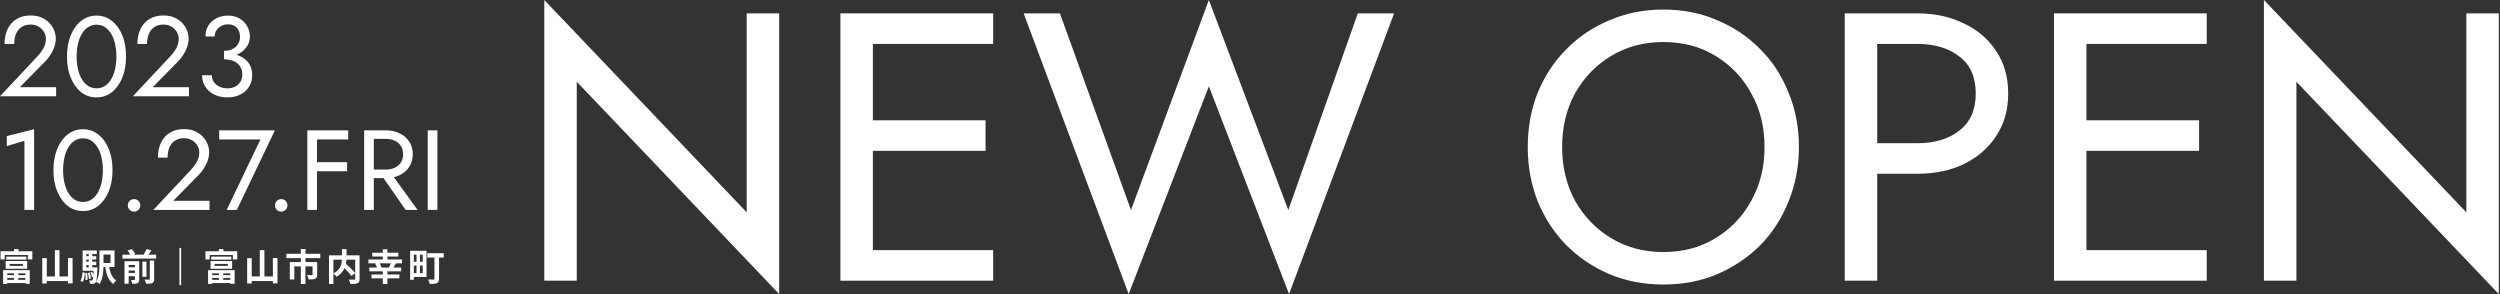 <svg width="1342" height="158" viewBox="0 0 1342 158" fill="none" xmlns="http://www.w3.org/2000/svg">
<rect x="0" y="0" width="1342" height="158" fill="#333333" stroke="none"/>
<path d="M1323.93 7.175H1341.36V157.85L1232.71 43.87V150.675H1215.28V0L1323.93 113.98V7.175Z" fill="white"/>
<path d="M1112.21 150.675V134.275H1184.57V150.675H1112.21ZM1112.21 23.575V7.175H1184.57V23.575H1112.21ZM1112.21 80.975V64.575H1180.47V80.975H1112.21ZM1102.57 7.175H1120V150.675H1102.57V7.175Z" fill="white"/>
<path d="M990.262 7.175H1007.69V150.675H990.262V7.175ZM999.897 23.575V7.175H1029.21C1038.51 7.175 1046.77 8.952 1054.02 12.505C1061.4 15.922 1067.21 20.842 1071.44 27.265C1075.82 33.688 1078 41.342 1078 50.225C1078 58.972 1075.82 66.625 1071.44 73.185C1067.21 79.608 1061.4 84.597 1054.02 88.15C1046.77 91.567 1038.51 93.275 1029.21 93.275H999.897V76.875H1029.21C1038.51 76.875 1046.02 74.62 1051.76 70.11C1057.64 65.6 1060.58 58.972 1060.58 50.225C1060.58 41.342 1057.64 34.713 1051.76 30.34C1046.02 25.83 1038.51 23.575 1029.21 23.575H999.897Z" fill="white"/>
<path d="M838.554 78.925C838.554 89.722 840.877 99.357 845.523 107.83C850.307 116.303 856.798 123 864.998 127.92C873.198 132.84 882.492 135.3 892.878 135.3C903.402 135.3 912.695 132.84 920.758 127.92C928.958 123 935.382 116.303 940.029 107.83C944.812 99.357 947.203 89.722 947.203 78.925C947.203 68.128 944.812 58.493 940.029 50.02C935.382 41.547 928.958 34.85 920.758 29.93C912.695 25.01 903.402 22.55 892.878 22.55C882.492 22.55 873.198 25.01 864.998 29.93C856.798 34.85 850.307 41.547 845.523 50.02C840.877 58.493 838.554 68.128 838.554 78.925ZM820.104 78.925C820.104 68.402 821.88 58.698 825.434 49.815C829.124 40.795 834.249 33.005 840.809 26.445C847.369 19.748 855.09 14.555 863.974 10.865C872.857 7.038 882.492 5.125 892.878 5.125C903.402 5.125 913.037 7.038 921.784 10.865C930.667 14.555 938.388 19.748 944.948 26.445C951.508 33.005 956.565 40.795 960.119 49.815C963.809 58.698 965.654 68.402 965.654 78.925C965.654 89.312 963.809 99.015 960.119 108.035C956.565 117.055 951.508 124.913 944.948 131.61C938.388 138.17 930.667 143.363 921.784 147.19C913.037 150.88 903.402 152.725 892.878 152.725C882.492 152.725 872.857 150.88 863.974 147.19C855.09 143.363 847.369 138.17 840.809 131.61C834.249 124.913 829.124 117.055 825.434 108.035C821.88 99.015 820.104 89.312 820.104 78.925Z" fill="white"/>
<path d="M691.56 112.75L728.87 7.175H748.345L691.97 157.85L648.92 46.33L605.87 157.85L549.495 7.175H568.97L607.1 112.75L648.92 0L691.56 112.75Z" fill="white"/>
<path d="M460.77 150.675V134.275H533.135V150.675H460.77ZM460.77 23.575V7.175H533.135V23.575H460.77ZM460.77 80.975V64.575H529.035V80.975H460.77ZM451.135 7.175H468.56V150.675H451.135V7.175Z" fill="white"/>
<path d="M400.83 7.175H418.255V157.85L309.605 43.87V150.675H292.18V0L400.83 113.98V7.175Z" fill="white"/>
<path d="M229.61 69.975H234.795V112.675H229.61V69.975Z" fill="white"/>
<path d="M203.102 91.63H208.897L224.147 112.675H217.742L203.102 91.63ZM195.477 69.975H200.662V112.675H195.477V69.975ZM198.344 74.55V69.975H207.067C209.832 69.975 212.292 70.504 214.448 71.561C216.644 72.578 218.372 74.042 219.633 75.953C220.934 77.864 221.585 80.142 221.585 82.785C221.585 85.388 220.934 87.665 219.633 89.617C218.372 91.528 216.644 93.013 214.448 94.07C212.292 95.087 209.832 95.595 207.067 95.595H198.344V91.02H207.067C208.897 91.02 210.503 90.695 211.886 90.044C213.309 89.393 214.407 88.458 215.18 87.238C215.993 86.018 216.4 84.534 216.4 82.785C216.4 81.036 215.993 79.552 215.18 78.332C214.407 77.112 213.309 76.177 211.886 75.526C210.503 74.875 208.897 74.55 207.067 74.55H198.344Z" fill="white"/>
<path d="M167.844 74.855V69.975H186.937V74.855H167.844ZM167.844 91.935V87.055H186.327V91.935H167.844ZM164.977 69.975H170.162V112.675H164.977V69.975Z" fill="white"/>
<path d="M147.604 110.235C147.604 109.3 147.929 108.507 148.58 107.856C149.271 107.205 150.064 106.88 150.959 106.88C151.894 106.88 152.687 107.205 153.338 107.856C153.988 108.507 154.314 109.3 154.314 110.235C154.314 111.13 153.988 111.923 153.338 112.614C152.687 113.265 151.894 113.59 150.959 113.59C150.064 113.59 149.271 113.265 148.58 112.614C147.929 111.923 147.604 111.13 147.604 110.235Z" fill="white"/>
<path d="M117.666 74.855V69.975H147.556L127.121 112.675H121.692L139.809 74.855H117.666Z" fill="white"/>
<path d="M82.326 112.675L102.517 91.142C103.453 90.125 104.246 89.129 104.896 88.153C105.588 87.136 106.096 86.12 106.421 85.103C106.787 84.046 106.97 82.948 106.97 81.809C106.97 80.874 106.787 79.959 106.421 79.064C106.055 78.169 105.506 77.356 104.774 76.624C104.083 75.892 103.229 75.302 102.212 74.855C101.196 74.408 100.037 74.184 98.735 74.184C96.905 74.184 95.319 74.611 93.977 75.465C92.676 76.278 91.68 77.478 90.988 79.064C90.297 80.609 89.951 82.46 89.951 84.615H84.766C84.766 81.565 85.315 78.901 86.413 76.624C87.511 74.306 89.097 72.517 91.171 71.256C93.286 69.955 95.807 69.304 98.735 69.304C101.094 69.304 103.127 69.711 104.835 70.524C106.543 71.297 107.946 72.313 109.044 73.574C110.142 74.794 110.956 76.116 111.484 77.539C112.013 78.962 112.277 80.325 112.277 81.626C112.277 83.822 111.749 85.998 110.691 88.153C109.634 90.308 108.272 92.24 106.604 93.948L93.001 107.795H112.46V112.675H82.326Z" fill="white"/>
<path d="M68.613 110.235C68.613 109.3 68.939 108.507 69.589 107.856C70.281 107.205 71.074 106.88 71.968 106.88C72.904 106.88 73.697 107.205 74.347 107.856C74.998 108.507 75.323 109.3 75.323 110.235C75.323 111.13 74.998 111.923 74.347 112.614C73.697 113.265 72.904 113.59 71.968 113.59C71.074 113.59 70.281 113.265 69.589 112.614C68.939 111.923 68.613 111.13 68.613 110.235Z" fill="white"/>
<path d="M33.867 91.325C33.867 93.806 34.111 96.103 34.599 98.218C35.087 100.292 35.799 102.102 36.734 103.647C37.669 105.152 38.788 106.331 40.089 107.185C41.431 107.998 42.916 108.405 44.542 108.405C46.209 108.405 47.694 107.998 48.995 107.185C50.297 106.331 51.415 105.152 52.35 103.647C53.285 102.102 53.997 100.292 54.485 98.218C54.973 96.103 55.217 93.806 55.217 91.325C55.217 88.844 54.973 86.567 54.485 84.493C53.997 82.378 53.285 80.569 52.35 79.064C51.415 77.519 50.297 76.339 48.995 75.526C47.694 74.672 46.209 74.245 44.542 74.245C42.916 74.245 41.431 74.672 40.089 75.526C38.788 76.339 37.669 77.519 36.734 79.064C35.799 80.569 35.087 82.378 34.599 84.493C34.111 86.567 33.867 88.844 33.867 91.325ZM28.682 91.325C28.682 87.055 29.353 83.273 30.695 79.979C32.037 76.685 33.888 74.103 36.246 72.232C38.645 70.321 41.411 69.365 44.542 69.365C47.673 69.365 50.419 70.321 52.777 72.232C55.176 74.103 57.047 76.685 58.389 79.979C59.731 83.273 60.402 87.055 60.402 91.325C60.402 95.595 59.731 99.377 58.389 102.671C57.047 105.965 55.176 108.568 52.777 110.479C50.419 112.35 47.673 113.285 44.542 113.285C41.411 113.285 38.645 112.35 36.246 110.479C33.888 108.568 32.037 105.965 30.695 102.671C29.353 99.377 28.682 95.595 28.682 91.325Z" fill="white"/>
<path d="M3.66 78.393V73.025L18.3 69.365V112.675H13.115V75.587L3.66 78.393Z" fill="white"/>
<path d="M120.248 30.63V27.275C121.631 27.275 122.851 27.092 123.908 26.726C124.965 26.319 125.86 25.791 126.592 25.14C127.324 24.449 127.873 23.656 128.239 22.761C128.646 21.866 128.849 20.911 128.849 19.894C128.849 18.552 128.605 17.373 128.117 16.356C127.629 15.299 126.897 14.485 125.921 13.916C124.986 13.347 123.806 13.062 122.383 13.062C120.39 13.062 118.703 13.692 117.32 14.953C115.937 16.173 115.246 17.718 115.246 19.589H110.305C110.305 17.352 110.813 15.4 111.83 13.733C112.887 12.066 114.311 10.764 116.1 9.829C117.93 8.853 120.004 8.365 122.322 8.365C124.762 8.365 126.856 8.894 128.605 9.951C130.394 11.008 131.757 12.391 132.692 14.099C133.668 15.807 134.156 17.678 134.156 19.711C134.156 21.704 133.566 23.534 132.387 25.201C131.208 26.868 129.581 28.19 127.507 29.166C125.433 30.142 123.013 30.63 120.248 30.63ZM122.078 52.285C120.004 52.285 118.133 51.98 116.466 51.37C114.799 50.76 113.375 49.926 112.196 48.869C111.017 47.771 110.102 46.51 109.451 45.087C108.8 43.623 108.475 42.057 108.475 40.39H113.721C113.721 41.732 114.067 42.932 114.758 43.989C115.49 45.046 116.486 45.88 117.747 46.49C119.008 47.1 120.451 47.405 122.078 47.405C123.705 47.405 125.108 47.1 126.287 46.49C127.507 45.839 128.442 44.945 129.093 43.806C129.744 42.667 130.069 41.325 130.069 39.78C130.069 38.479 129.805 37.34 129.276 36.364C128.788 35.347 128.097 34.514 127.202 33.863C126.307 33.172 125.27 32.663 124.091 32.338C122.912 32.013 121.631 31.85 120.248 31.85V28.495C122.322 28.495 124.254 28.719 126.043 29.166C127.873 29.613 129.479 30.325 130.862 31.301C132.285 32.236 133.383 33.456 134.156 34.961C134.969 36.466 135.376 38.275 135.376 40.39C135.376 42.789 134.786 44.884 133.607 46.673C132.468 48.462 130.903 49.845 128.91 50.821C126.917 51.797 124.64 52.285 122.078 52.285Z" fill="white"/>
<path d="M71.306 51.675L91.497 30.142C92.432 29.125 93.225 28.129 93.876 27.153C94.567 26.136 95.075 25.12 95.401 24.103C95.767 23.046 95.95 21.948 95.95 20.809C95.95 19.874 95.767 18.959 95.401 18.064C95.035 17.169 94.486 16.356 93.754 15.624C93.062 14.892 92.208 14.302 91.192 13.855C90.175 13.408 89.016 13.184 87.715 13.184C85.885 13.184 84.299 13.611 82.957 14.465C81.655 15.278 80.659 16.478 79.968 18.064C79.276 19.609 78.931 21.46 78.931 23.615H73.746C73.746 20.565 74.295 17.901 75.393 15.624C76.491 13.306 78.077 11.517 80.151 10.256C82.265 8.955 84.787 8.304 87.715 8.304C90.073 8.304 92.107 8.711 93.815 9.524C95.523 10.297 96.926 11.313 98.024 12.574C99.122 13.794 99.935 15.116 100.464 16.539C100.992 17.962 101.257 19.325 101.257 20.626C101.257 22.822 100.728 24.998 99.671 27.153C98.613 29.308 97.251 31.24 95.584 32.948L81.981 46.795H101.44V51.675H71.306Z" fill="white"/>
<path d="M41.135 30.325C41.135 32.806 41.379 35.103 41.867 37.218C42.355 39.292 43.066 41.102 44.002 42.647C44.937 44.152 46.055 45.331 47.357 46.185C48.699 46.998 50.183 47.405 51.81 47.405C53.477 47.405 54.961 46.998 56.263 46.185C57.564 45.331 58.682 44.152 59.618 42.647C60.553 41.102 61.265 39.292 61.753 37.218C62.241 35.103 62.485 32.806 62.485 30.325C62.485 27.844 62.241 25.567 61.753 23.493C61.265 21.378 60.553 19.569 59.618 18.064C58.682 16.519 57.564 15.339 56.263 14.526C54.961 13.672 53.477 13.245 51.81 13.245C50.183 13.245 48.699 13.672 47.357 14.526C46.055 15.339 44.937 16.519 44.002 18.064C43.066 19.569 42.355 21.378 41.867 23.493C41.379 25.567 41.135 27.844 41.135 30.325ZM35.95 30.325C35.95 26.055 36.621 22.273 37.963 18.979C39.305 15.685 41.155 13.103 43.514 11.232C45.913 9.321 48.678 8.365 51.81 8.365C54.941 8.365 57.686 9.321 60.045 11.232C62.444 13.103 64.315 15.685 65.657 18.979C66.999 22.273 67.67 26.055 67.67 30.325C67.67 34.595 66.999 38.377 65.657 41.671C64.315 44.965 62.444 47.568 60.045 49.479C57.686 51.35 54.941 52.285 51.81 52.285C48.678 52.285 45.913 51.35 43.514 49.479C41.155 47.568 39.305 44.965 37.963 41.671C36.621 38.377 35.95 34.595 35.95 30.325Z" fill="white"/>
<path d="M0 51.675L20.191 30.142C21.126 29.125 21.919 28.129 22.57 27.153C23.261 26.136 23.77 25.12 24.095 24.103C24.461 23.046 24.644 21.948 24.644 20.809C24.644 19.874 24.461 18.959 24.095 18.064C23.729 17.169 23.18 16.356 22.448 15.624C21.757 14.892 20.903 14.302 19.886 13.855C18.869 13.408 17.71 13.184 16.409 13.184C14.579 13.184 12.993 13.611 11.651 14.465C10.35 15.278 9.353 16.478 8.662 18.064C7.971 19.609 7.625 21.46 7.625 23.615H2.44C2.44 20.565 2.989 17.901 4.087 15.624C5.185 13.306 6.771 11.517 8.845 10.256C10.96 8.955 13.481 8.304 16.409 8.304C18.768 8.304 20.801 8.711 22.509 9.524C24.217 10.297 25.62 11.313 26.718 12.574C27.816 13.794 28.629 15.116 29.158 16.539C29.687 17.962 29.951 19.325 29.951 20.626C29.951 22.822 29.422 24.998 28.365 27.153C27.308 29.308 25.945 31.24 24.278 32.948L10.675 46.795H30.134V51.675H0Z" fill="white"/>
<path d="M223.58 136.715H222.16V140.535H223.58V136.715ZM226.9 140.535V136.715H225.44V140.535H226.9ZM225.44 146.615H226.9V142.575H225.44V146.615ZM222.16 142.575V146.615H223.58V142.575H222.16ZM228.96 134.635V148.695H222.16V150.195H220.16V134.635H228.96ZM238.2 135.915V138.255H235.68V149.655C235.68 150.955 235.4 151.595 234.54 151.975C233.68 152.375 232.44 152.415 230.62 152.415C230.52 151.735 230.14 150.675 229.82 150.035C230.96 150.095 232.34 150.075 232.7 150.075C233.08 150.075 233.22 149.955 233.22 149.615V138.255H229.36V135.915H238.2Z" fill="white"/>
<path d="M204.82 143.595H208.72C209.1 142.955 209.48 142.115 209.78 141.355H203.78C204.22 142.095 204.64 142.975 204.82 143.595ZM215.82 141.355H212.62C212.12 142.155 211.62 142.955 211.16 143.595H215.34V145.655H207.96V147.335H214.38V149.395H207.96V152.415H205.48V149.395H199.4V147.335H205.48V145.655H198.24V143.595H202.34C202.1 142.935 201.7 142.115 201.34 141.475L201.76 141.355H197.78V139.275H205.48V137.715H199.82V135.655H205.48V133.835H207.96V135.655H213.84V137.715H207.96V139.275H215.82V141.355Z" fill="white"/>
<path d="M190.66 139.375H186C185.96 140.115 185.88 140.855 185.72 141.635C187.42 143.175 189.56 145.215 190.66 146.595V139.375ZM178.98 139.375V146.755C182.76 144.795 183.44 141.835 183.54 139.375H178.98ZM193.02 137.055V149.695C193.02 150.975 192.76 151.635 191.92 152.015C191.1 152.395 189.82 152.435 188.04 152.435C187.96 151.755 187.6 150.695 187.26 150.075C188.44 150.135 189.78 150.115 190.16 150.115C190.54 150.095 190.66 149.995 190.66 149.635V146.635L188.7 148.155C187.9 147.055 186.4 145.435 184.94 143.975C184.16 145.655 182.82 147.295 180.64 148.575C180.3 148.095 179.56 147.255 178.98 146.815V152.455H176.6V137.055H183.56V133.735H186.02V137.055H193.02Z" fill="white"/>
<path d="M171.94 138.575H163.96V140.675H170.26V147.435C170.26 148.575 170.02 149.255 169.2 149.615C168.36 149.975 167.22 150.015 165.66 150.015C165.56 149.335 165.2 148.315 164.86 147.675C165.86 147.715 167.04 147.715 167.36 147.715C167.68 147.715 167.78 147.615 167.78 147.395V142.995H163.96V152.435H161.48V142.995H157.98V150.015H155.58V140.675H161.48V138.575H153.7V136.255H161.46V133.655H164V136.255H171.94V138.575Z" fill="white"/>
<path d="M146.48 138.535H148.96V152.115H146.48V150.855H135.12V152.175H132.68V138.575H135.12V148.395H139.46V134.275H141.94V148.395H146.48V138.535Z" fill="white"/>
<path d="M117.54 146.735H113.9V147.695H117.54V146.735ZM123.62 147.695V146.735H119.84V147.695H123.62ZM119.84 150.215H123.62V149.195H119.84V150.215ZM113.9 150.215H117.54V149.195H113.9V150.215ZM111.68 152.395V145.015H125.96V152.355H123.62V151.935H113.9V152.395H111.68ZM115.2 141.675V142.735H122.3V141.675H115.2ZM113.04 144.275V140.115H124.6V144.275H113.04ZM113.36 137.755H124.18V139.375H113.36V137.755ZM119.94 134.875H127.36V139.255H124.98V136.875H112.54V139.255H110.28V134.875H117.5V133.735H119.94V134.875Z" fill="white"/>
<path d="M97.24 133.075V153.075H96.32V133.075H97.24Z" fill="white"/>
<path d="M69.08 146.515H72.42V145.215H69.08V146.515ZM72.42 142.215H69.08V143.455H72.42V142.215ZM74.72 140.215V150.055C74.72 151.075 74.52 151.635 73.84 151.975C73.2 152.315 72.28 152.355 71.06 152.355C70.94 151.755 70.6 150.875 70.3 150.335C71.04 150.375 71.84 150.375 72.1 150.355C72.34 150.355 72.42 150.275 72.42 150.035V148.255H69.08V152.295H66.82V140.215H74.72ZM80.42 149.755V139.855H82.76V149.795C82.76 150.975 82.54 151.555 81.74 151.935C80.98 152.295 79.9 152.355 78.46 152.335C78.34 151.695 77.96 150.715 77.6 150.095C78.62 150.135 79.66 150.135 80 150.115C80.32 150.115 80.42 150.035 80.42 149.755ZM78.62 140.415V148.575H76.44V140.415H78.62ZM79.76 136.695H83.82V138.835H65.72V136.695H69.98C69.62 136.015 69.04 135.155 68.48 134.495L70.74 133.715C71.46 134.475 72.26 135.555 72.6 136.315L71.5 136.695H77.06C77.66 135.775 78.3 134.595 78.7 133.675L81.28 134.435C80.8 135.215 80.26 135.995 79.76 136.695Z" fill="white"/>
<path d="M44.4 151.375L43.18 150.715C43.9 149.655 44.16 147.935 44.24 146.175L45.56 146.415C45.44 148.295 45.24 150.215 44.4 151.375ZM45.76 146.635L46.78 146.515C46.96 147.675 47.06 149.215 47 150.195L45.9 150.335C45.96 149.335 45.9 147.815 45.76 146.635ZM47.14 146.495L48.14 146.315C48.48 147.335 48.74 148.655 48.82 149.535L47.76 149.735C47.72 148.875 47.44 147.535 47.14 146.495ZM46.34 142.295V143.535H47.62V142.295H46.34ZM47.62 136.375H46.34V137.535H47.62V136.375ZM47.62 140.515V139.335H46.34V140.515H47.62ZM49.54 143.535H52.3C52.3 143.535 52.28 144.075 52.26 144.335C52.06 149.135 51.82 151.035 51.34 151.635C50.98 152.095 50.64 152.255 50.14 152.335C49.72 152.415 49.06 152.415 48.34 152.395C48.3 151.815 48.12 151.035 47.84 150.535C48.4 150.595 48.86 150.595 49.1 150.595C49.34 150.595 49.5 150.555 49.64 150.355C49.8 150.155 49.92 149.635 50.04 148.555L49.42 148.795C49.3 148.075 48.9 147.015 48.5 146.195L49.46 145.875C49.7 146.375 49.96 146.955 50.14 147.495C50.18 146.895 50.22 146.195 50.26 145.375H44.34V134.455H51.98V136.375H49.54V137.535H51.66V139.335H49.54V140.515H51.66V142.295H49.54V143.535ZM59.32 136.635H55.56V141.175H59.32V136.635ZM61.48 143.335H58.58C59.16 146.495 60.28 149.195 62.36 150.535C61.84 150.975 61.14 151.855 60.82 152.455C58.3 150.635 57.14 147.415 56.48 143.335H55.54C55.48 146.355 55.08 150.055 53.44 152.455C53.06 152.095 52.06 151.495 51.54 151.275C53.24 148.735 53.38 145.015 53.38 142.115V134.435H61.48V143.335Z" fill="white"/>
<path d="M36.48 138.535H38.96V152.115H36.48V150.855H25.12V152.175H22.68V138.575H25.12V148.395H29.46V134.275H31.94V148.395H36.48V138.535Z" fill="white"/>
<path d="M7.54 146.735H3.9V147.695H7.54V146.735ZM13.62 147.695V146.735H9.84V147.695H13.62ZM9.84 150.215H13.62V149.195H9.84V150.215ZM3.9 150.215H7.54V149.195H3.9V150.215ZM1.68 152.395V145.015H15.96V152.355H13.62V151.935H3.9V152.395H1.68ZM5.2 141.675V142.735H12.3V141.675H5.2ZM3.04 144.275V140.115H14.6V144.275H3.04ZM3.36 137.755H14.18V139.375H3.36V137.755ZM9.94 134.875H17.36V139.255H14.98V136.875H2.54V139.255H0.28V134.875H7.5V133.735H9.94V134.875Z" fill="white"/>
</svg>
